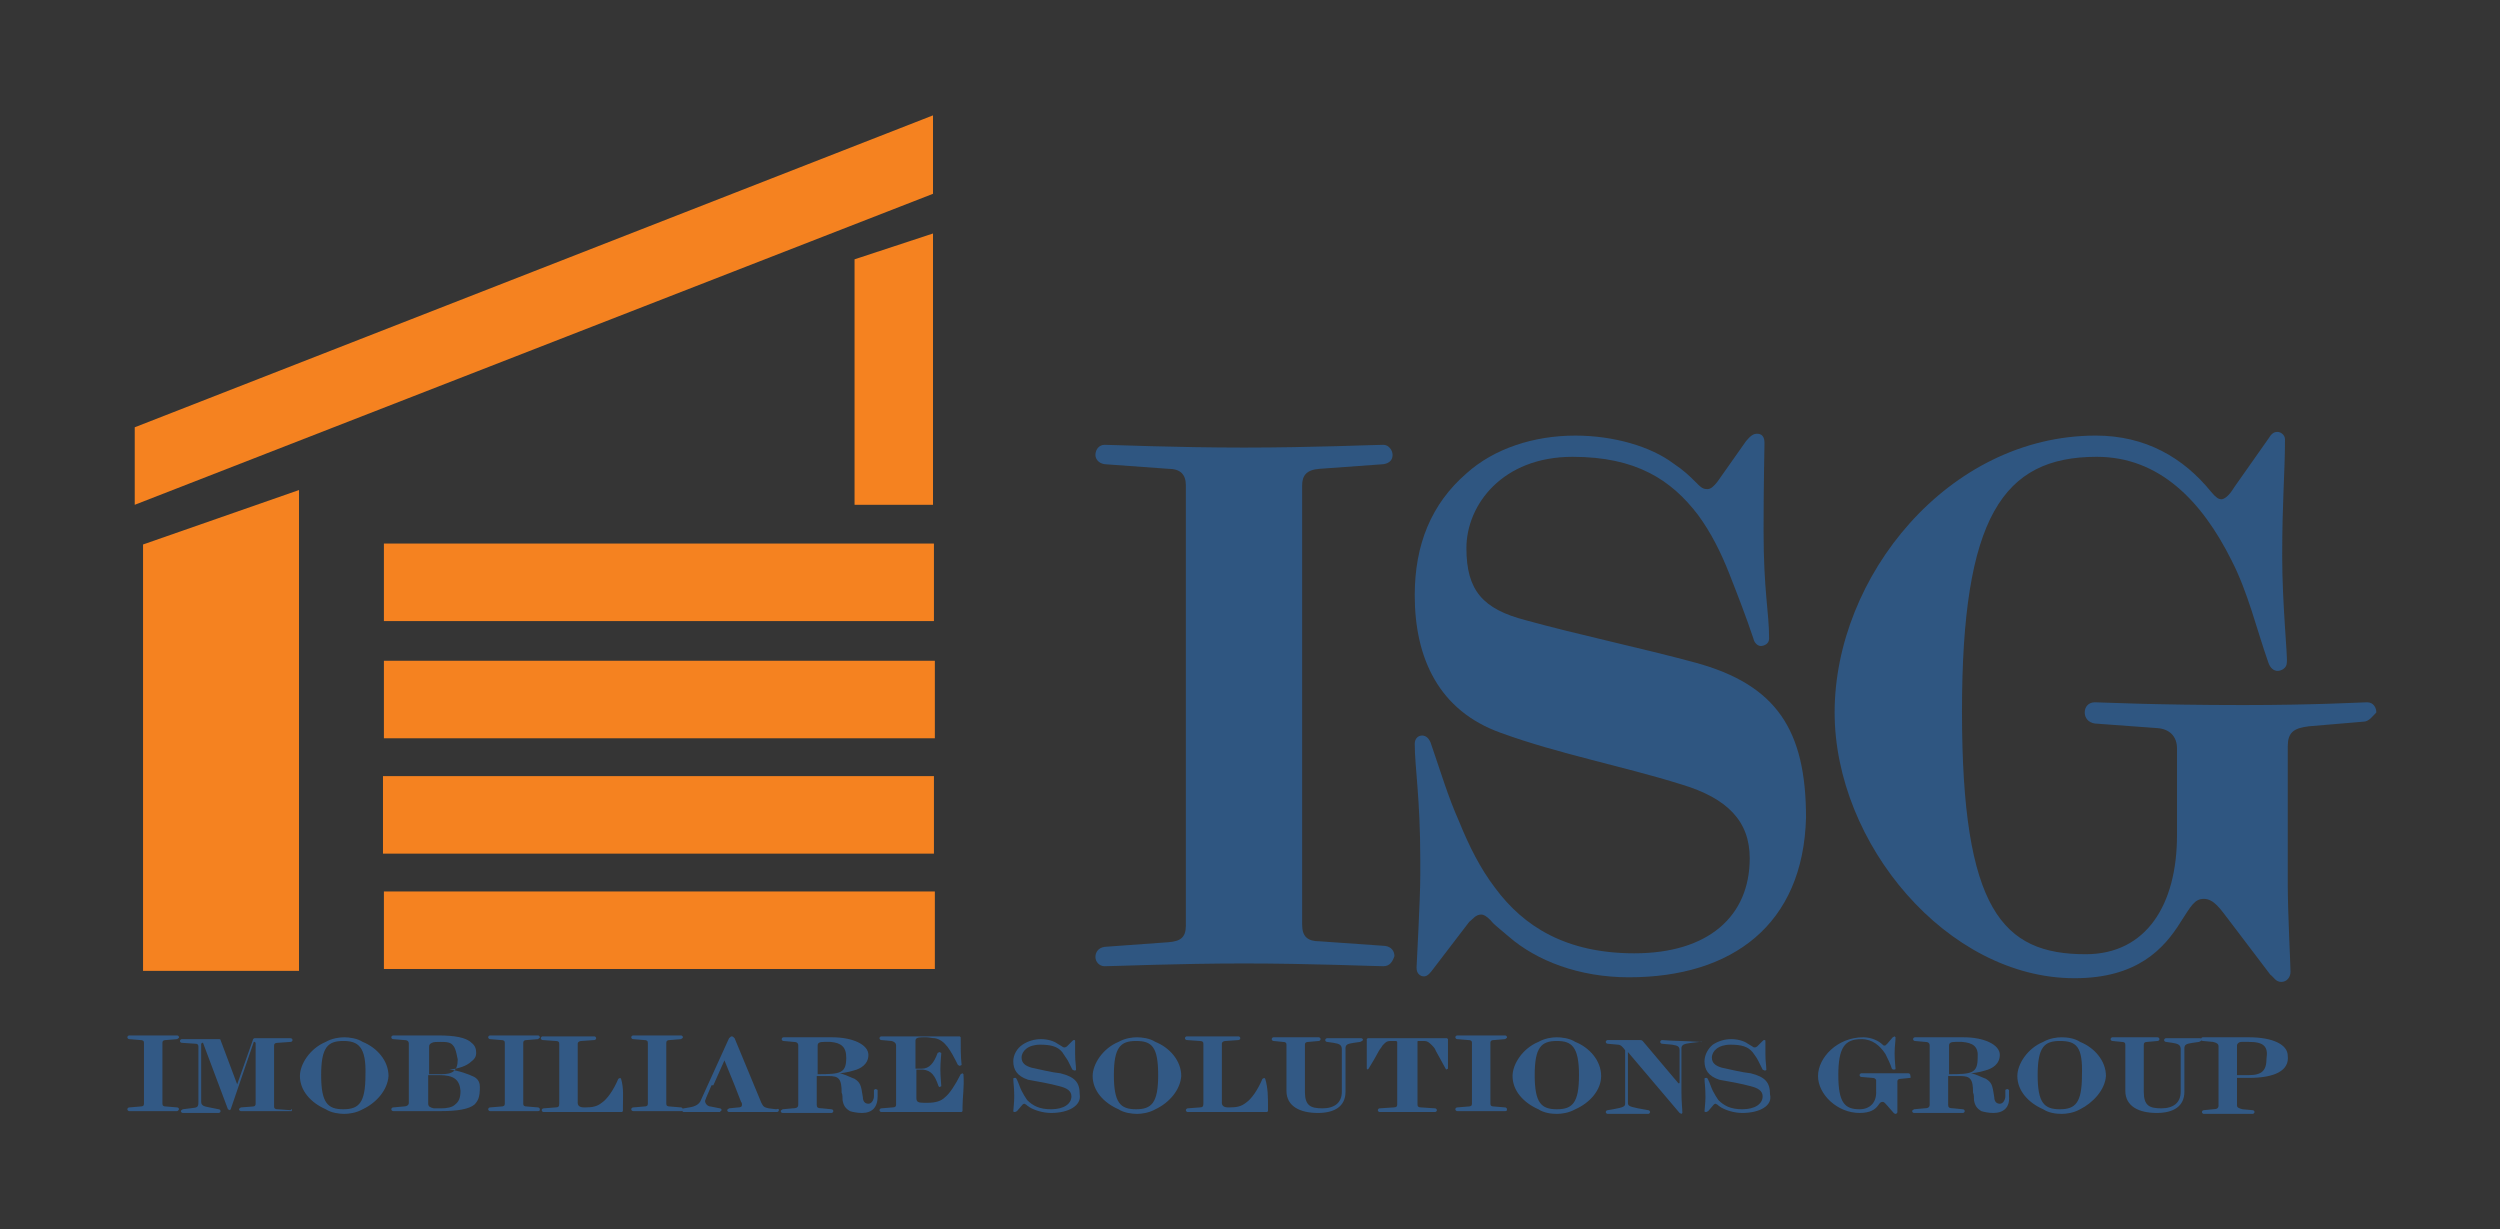 <?xml version="1.0" encoding="utf-8"?>
<!-- Generator: Adobe Illustrator 21.1.0, SVG Export Plug-In . SVG Version: 6.00 Build 0)  -->
<svg version="1.1" id="Layer_1" xmlns="http://www.w3.org/2000/svg" xmlns:xlink="http://www.w3.org/1999/xlink" x="0px" y="0px"
	 viewBox="0 0 270.9 133.2" style="enable-background:new 0 0 270.9 133.2;" xml:space="preserve">
<rect x="0" y="0" width="270.9" height="133.2" fill="#333333" stroke="none"/>
<style type="text/css">
	.st0{opacity:1.000000e-02;fill:#FFFFFF;}
	.st1{fill:#2F5681;}
	.st2{fill:#F58220;}
	.st3{fill:#325985;}
</style>
<rect y="0" class="st0" width="270.9" height="133.2"/>
<path class="st1" d="M149.9,104.7c-0.9,0-7.9-0.3-15.1-0.3c-7.2,0-14.1,0.3-15.1,0.3c-0.6,0-1-0.5-1-1s0.3-1,1-1.1l6.9-0.5
	c1.3-0.1,1.9-0.5,1.9-1.8V52.6c0-1.2-0.6-1.8-1.9-1.8l-6.9-0.5c-0.7-0.1-1-0.6-1-1c0-0.6,0.4-1.1,1-1.1c0.8,0,7.7,0.3,15.1,0.3
	c7.4,0,14.1-0.3,15.1-0.3c0.6,0,1,0.6,1,1.1s-0.3,0.9-1,1l-6.9,0.5c-1.4,0.1-1.9,0.7-1.9,1.8v47.6c0,1.3,0.6,1.8,1.9,1.8l7.1,0.5
	c0.7,0.1,1,0.6,1,1.1C150.9,104.2,150.6,104.7,149.9,104.7z"/>
<path class="st1" d="M176.5,105.9c-5.4,0-10-1.8-13-4.4c-1.4-1.2-1.6-1.3-2-1.8c-0.4-0.4-0.7-0.6-1-0.6c-0.6,0-0.9,0.5-1.3,0.8
	l-3.9,5.1c-0.3,0.4-0.6,0.8-1,0.8s-0.8-0.3-0.8-0.9v-0.1c0-0.4,0.4-7.2,0.4-9.9v-1.8c0-6.6-0.6-10-0.6-12.5c0-0.6,0.4-0.9,0.8-0.9
	s0.8,0.3,1,1c1,2.9,1.8,5.6,3,8.3c1.1,2.7,2.3,5.1,3.9,7.2c3.1,4.2,7.7,7.1,15.1,7.1c8,0,12.5-4,12.5-10.3c0-4-2.4-6.5-7.4-8
	c-6.4-2-13.3-3.3-19.6-5.6c-6.7-2.4-9.3-8.1-9.3-14.9c0-5.5,1.8-9.9,5.6-13.2c3-2.7,7.3-4.1,11.8-4.1c4.2,0,8.2,1.2,10.6,3
	c1.2,0.8,1.8,1.4,2.4,2c0.6,0.6,0.8,0.8,1.3,0.8c0.4,0,0.7-0.3,1.1-0.8l3.1-4.4c0.5-0.6,0.8-0.8,1.2-0.8c0.5,0,0.8,0.3,0.8,1
	c0,0.8-0.1,4.1-0.1,9.5c0,6.6,0.6,8.8,0.6,11.7c0,0.6-0.6,0.8-0.9,0.8s-0.7-0.3-0.8-0.8c-0.8-2.4-1.7-4.7-2.6-7
	c-0.9-2.3-2-4.5-3.4-6.4c-2.9-3.8-6.7-6.3-13.6-6.3c-7.6,0-11.5,5.2-11.5,9.9c0,4.6,1.8,6.6,6.4,7.8c5.8,1.6,12.5,3,18.4,4.6
	c8.8,2.4,12,7.3,12,16.8C195.4,100.2,187.7,105.9,176.5,105.9z"/>
<path class="st1" d="M256.1,78.2l-5.9,0.5c-1.7,0.2-2.3,0.7-2.3,2.2v14.8c0,3.2,0.3,8.8,0.3,9.6c0,0.6-0.4,1.1-1,1.1
	s-0.8-0.5-1.2-0.8l-4.4-5.8c-1-1.3-1.7-2.4-2.8-2.4c-1,0-1.4,0.8-2.5,2.5c-1.8,2.9-4.7,6.1-11.5,6.1c-13.8,0-26-14.6-26-28.8
	c0-14.7,12.3-30,28.3-30c5.4,0,9.5,2.4,12.5,6.1c0.5,0.6,0.8,0.8,1.1,0.8s0.8-0.3,1.4-1.3l3.8-5.4c0.3-0.5,0.6-0.6,0.9-0.6
	s0.8,0.3,0.8,0.8v0.2c0,3.3-0.3,6.4-0.3,12.5c0,5.2,0.6,10.8,0.5,11.5c0,0.6-0.6,0.9-1,0.9s-0.8-0.3-1-0.9c-1.3-3.7-2.2-7.6-4-11.1
	c-3.2-6.4-7.8-11.2-14.6-11.2c-10.2,0-14.6,6.6-14.6,27.6c0,21.5,4.4,26.3,13.4,26.3c6.6,0,9.9-5.4,9.9-12.9v-9.4
	c0-1.3-0.8-2.1-2.1-2.2l-6.8-0.5c-0.7-0.1-1.1-0.6-1.1-1.2s0.4-1.1,1.1-1.1c0.6,0,6.4,0.3,16.1,0.3c7.8,0,12.9-0.3,13.4-0.3
	c0.7,0,1,0.6,1,1.1C257.1,77.6,256.7,78.2,256.1,78.2z"/>
<polygon class="st2" points="92.6,54.7 92.6,28.1 101.1,25.3 101.1,54.7 "/>
<polygon class="st2" points="14.6,46.3 101.1,12.5 101.1,21 14.6,54.7 "/>
<rect x="41.6" y="58.9" class="st2" width="59.6" height="8.4"/>
<rect x="41.6" y="71.6" class="st2" width="59.7" height="8.4"/>
<polygon class="st2" points="15.5,105.2 15.5,59 32.4,53.1 32.4,105.2 "/>
<rect x="41.5" y="84.1" class="st2" width="59.7" height="8.4"/>
<rect x="41.6" y="96.6" class="st2" width="59.7" height="8.4"/>
<path class="st3" d="M19.2,120.4c-0.2,0-1.4,0-2.6,0s-2.5,0-2.6,0s-0.2-0.1-0.2-0.2s0.1-0.2,0.2-0.2l1.2-0.1c0.3,0,0.4-0.1,0.4-0.3
	V113c0-0.2-0.1-0.3-0.4-0.3l-1.2-0.1c-0.1,0-0.2-0.1-0.2-0.2s0.1-0.2,0.2-0.2c0.2,0,1.3,0,2.6,0s2.5,0,2.6,0s0.2,0.1,0.2,0.2
	s-0.1,0.1-0.2,0.2l-1.2,0.1c-0.3,0-0.4,0.1-0.4,0.3v6.6c0,0.2,0.1,0.3,0.4,0.3l1.2,0.1c0.1,0,0.2,0.1,0.2,0.2
	C19.3,120.4,19.2,120.4,19.2,120.4z"/>
<path class="st3" d="M31.6,120.4c-0.6,0-2,0-2.8,0s-2,0-2.7,0c-0.1,0-0.2-0.1-0.2-0.2s0.1-0.1,0.2-0.2l1.3-0.1
	c0.2,0,0.3-0.1,0.3-0.3V113l-0.1-0.1h-0.1l-2.5,7.3l-0.1,0.1l-0.2-0.1L22,113h-0.1l-0.1,0.1v6.3c0,0.5,0.5,0.5,0.9,0.6l1,0.2
	c0.1,0,0.2,0.1,0.2,0.2s-0.1,0.2-0.2,0.2c-0.3,0-0.6,0-2,0c-1.2,0-1.8,0-1.9,0s-0.2-0.1-0.2-0.2s0.1-0.1,0.2-0.2l0.8-0.1
	c0.6-0.1,0.9,0,0.9-0.6v-6.1c0-0.2-0.1-0.3-0.3-0.3l-1.5-0.1c-0.1,0-0.2-0.1-0.2-0.2s0.1-0.2,0.2-0.2c0.6,0,1,0,1.8,0
	c0.7,0,1.8,0,2.2,0c0.1,0,0.2,0,0.2,0.1l1.8,4.8l0,0l1.7-4.8c0-0.1,0.1-0.2,0.2-0.2c0.3,0,0.8,0,1.6,0c0.7,0,1.8,0,2.3,0
	c0.1,0,0.2,0.1,0.2,0.2s-0.1,0.2-0.2,0.2l-1.4,0.1c-0.3,0-0.4,0.1-0.4,0.3v6.6c0,0.2,0.1,0.3,0.4,0.3l1.4,0.1
	C31.6,120.1,31.7,120.2,31.6,120.4C31.8,120.4,31.7,120.4,31.6,120.4z"/>
<path class="st3" d="M39.3,120.2c-0.7,0.4-1.5,0.5-2,0.5s-1.4-0.1-2-0.5c-1.6-0.7-2.8-2-2.8-3.6c0-1.3,1.1-3,2.8-3.7
	c0.7-0.4,1.5-0.5,2-0.5s1.4,0.1,2,0.5c1.5,0.6,2.8,2,2.8,3.7C42,118.1,40.8,119.5,39.3,120.2z M37.2,112.8c-1.7,0-2.4,0.7-2.4,3.7
	s0.7,3.7,2.4,3.7s2.4-0.7,2.4-3.7C39.7,113.4,38.8,112.8,37.2,112.8z"/>
<path class="st3" d="M51.4,119.7c-0.6,0.5-1.9,0.7-3.6,0.7h-0.1c-0.7,0-1.3,0-2.5,0c-0.6,0-2.2,0-2.6,0c-0.1,0-0.2-0.1-0.2-0.2
	s0.1-0.2,0.2-0.2l1.1-0.1c0.3,0,0.6-0.1,0.6-0.4v-6.4c0-0.3-0.2-0.4-0.5-0.4l-1.2-0.1c-0.1,0-0.2-0.1-0.2-0.2s0.1-0.2,0.2-0.2
	c0.4,0,1.3,0,2.6,0c0.6,0,1.6,0,2.2,0h0.1c1.7,0,3,0.2,3.6,0.8c0.4,0.3,0.5,0.7,0.5,1.1c0,0.3-0.1,0.6-0.5,0.9
	c-0.5,0.5-1.4,0.8-2.4,0.9l0,0l0,0c1,0.1,2.1,0.5,2.7,0.8c0.5,0.3,0.6,0.7,0.6,1.1C52,118.9,51.8,119.3,51.4,119.7z M48.9,113.1
	c-0.3-0.2-0.7-0.2-1.2-0.2c-0.4,0-0.7,0-0.9,0.1s-0.3,0.2-0.3,0.4v3h1.3c1.2,0,1.8-0.3,1.8-1.6C49.4,113.8,49.3,113.4,48.9,113.1z
	 M47.6,116.5h-1.2v3.1c0,0.3,0.2,0.4,0.6,0.5c0.2,0,0.6,0,0.8,0c0.6,0,1.2-0.1,1.5-0.4c0.4-0.3,0.6-0.7,0.6-1.5
	C49.8,117,49.2,116.5,47.6,116.5z"/>
<path class="st3" d="M58.3,120.4c-0.2,0-1.4,0-2.6,0s-2.5,0-2.6,0s-0.2-0.1-0.2-0.2s0.1-0.2,0.2-0.2l1.2-0.1c0.3,0,0.4-0.1,0.4-0.3
	V113c0-0.2-0.1-0.3-0.4-0.3l-1.2-0.1c-0.1,0-0.2-0.1-0.2-0.2s0.1-0.2,0.2-0.2c0.2,0,1.3,0,2.6,0s2.5,0,2.6,0s0.2,0.1,0.2,0.2
	s-0.1,0.1-0.2,0.2l-1.2,0.1c-0.3,0-0.4,0.1-0.4,0.3v6.6c0,0.2,0.1,0.3,0.4,0.3l1.2,0.1c0.1,0,0.2,0.1,0.2,0.2
	C58.5,120.4,58.4,120.4,58.3,120.4z"/>
<path class="st3" d="M67.5,119.9v0.5l-0.1,0.1c-0.7,0-1.8,0-2.4,0h-3.4c-1.1,0-1.9,0-2.7,0c-0.1,0-0.2-0.1-0.2-0.2s0.1-0.2,0.2-0.2
	l1.3-0.1c0.3,0,0.4-0.1,0.4-0.4v-6.5c0-0.2-0.1-0.3-0.4-0.3l-1.4-0.1c-0.1,0-0.2-0.1-0.2-0.2s0.1-0.2,0.2-0.2c0.6,0,2,0,2.8,0
	s2.2,0,2.8,0c0.1,0,0.2,0.1,0.2,0.2s-0.1,0.2-0.2,0.2l-1.4,0.1c-0.2,0-0.4,0.1-0.4,0.3v6.4c0,0.3,0.2,0.5,0.7,0.5h0.1
	c0.8,0,1.3-0.1,1.8-0.5c0.6-0.4,1.3-1.4,1.8-2.6l0.2-0.1l0.1,0.1l0,0C67.6,117.9,67.5,118.9,67.5,119.9z"/>
<path class="st3" d="M73.8,120.4c-0.2,0-1.4,0-2.6,0s-2.5,0-2.6,0s-0.2-0.1-0.2-0.2s0.1-0.2,0.2-0.2l1.2-0.1c0.3,0,0.4-0.1,0.4-0.3
	V113c0-0.2-0.1-0.3-0.4-0.3l-1.2-0.1c-0.1,0-0.2-0.1-0.2-0.2s0.1-0.2,0.2-0.2c0.2,0,1.3,0,2.6,0c1.3,0,2.5,0,2.6,0s0.2,0.1,0.2,0.2
	s-0.1,0.1-0.2,0.2l-1.2,0.1c-0.3,0-0.4,0.1-0.4,0.3v6.6c0,0.2,0.1,0.3,0.4,0.3l1.2,0.1c0.1,0,0.2,0.1,0.2,0.2
	C74,120.4,74,120.4,73.8,120.4z"/>
<path class="st3" d="M84.4,120.3c0,0.1-0.1,0.2-0.2,0.2c-0.5,0-1.6,0-2.4,0s-1.8,0-2.8,0c-0.1,0-0.2-0.1-0.2-0.2s0.1-0.1,0.2-0.2
	l1-0.1c0.3,0,0.4-0.1,0.4-0.3c0-0.1,0-0.2-0.1-0.3l-0.7-1.8h-2.5l-0.6,1.4c0,0.1-0.1,0.2-0.1,0.3c0,0.3,0.3,0.6,0.6,0.6l1,0.2
	c0.1,0,0.2,0.1,0.2,0.2l-0.2,0.2c-0.6,0-1.3,0-2.1,0c-1,0-1.1,0-1.8,0c-0.1,0-0.2-0.1-0.2-0.2s0.1-0.2,0.2-0.2l0.6-0.1
	c0.6-0.1,1.1-0.3,1.3-0.9l3-6.6c0.1-0.1,0.2-0.2,0.3-0.2c0.1,0,0.2,0.1,0.3,0.2l2.9,7c0.2,0.4,0.3,0.5,0.8,0.6l0.8,0.1
	C84.4,120.1,84.4,120.2,84.4,120.3L84.4,120.3z M78.5,114.9l-1.2,2.7h2.3L78.5,114.9z"/>
<path class="st3" d="M93.4,120.6c-0.5,0-1-0.1-1.3-0.2c-0.5-0.3-0.7-0.6-0.8-1.2c0-0.3,0-0.6-0.1-0.8c0-1.5-0.3-1.8-1.4-1.8h-1.3
	v3.1c0,0.3,0.1,0.4,0.6,0.4l1,0.1c0.1,0,0.2,0.1,0.2,0.2s-0.1,0.2-0.2,0.2c-0.5,0-2.1,0-2.7,0s-2.2,0-2.6,0c-0.1,0-0.2-0.1-0.2-0.2
	s0.1-0.1,0.2-0.2l1.1-0.1c0.4,0,0.6-0.1,0.6-0.4v-6.4c0-0.3-0.2-0.4-0.5-0.4l-1.1-0.1c-0.1,0-0.2-0.1-0.2-0.2s0.1-0.2,0.2-0.2
	c0.4,0,1.2,0,2.5,0c0.7,0,1.8,0,2.2,0h0.6c2.2,0,3.9,0.8,3.9,1.9c0,1-0.8,1.5-1.6,1.7c-0.6,0.2-1.4,0.3-1.6,0.3h-0.1h0.1H91
	c0.5,0.1,1.3,0.5,1.6,0.6c0.6,0.4,0.7,0.6,0.9,2c0,0.4,0.2,0.7,0.6,0.7s0.6-0.5,0.6-0.8c0-0.4,0-0.6,0-0.7l0.2-0.1l0.2,0.1
	c0,0.2,0,0.6,0,0.7C95.1,120,94.5,120.6,93.4,120.6z M90,112.9c-0.2,0-0.6,0-0.7,0c-0.5,0-0.7,0.1-0.7,0.4v3.1
	c2.5,0,3.1-0.1,3.1-1.8C91.7,113.4,91.1,113,90,112.9z"/>
<path class="st3" d="M104.3,119.9v0.5l-0.1,0.1c-0.7,0-1.8,0-2.4,0h-3.3c-0.7,0-2.4,0-3,0c-0.1,0-0.2-0.1-0.2-0.2s0.1-0.2,0.2-0.2
	l1.2-0.1c0.3,0,0.4-0.1,0.4-0.3v-6.4c0-0.2-0.1-0.4-0.5-0.5l-1.1-0.1c-0.1,0-0.2-0.1-0.2-0.2s0.1-0.2,0.2-0.2c0.7,0,2.2,0,2.8,0h3.3
	c0.6,0,2.1,0,2.4,0l0.1,0.1c0,1.1,0,2.2,0.1,3l-0.2,0.1l-0.2-0.1c-0.8-1.6-1.4-2.7-2.5-2.9c-0.3,0-0.6-0.1-0.9-0.1H100
	c-0.6,0-0.8,0.1-0.8,0.4v3h0.7c0.8,0,1.3-0.6,1.7-1.7l0.2-0.1l0.2,0.1c0,0.2-0.1,0.9-0.1,1.8c0,0.8,0.1,1.6,0.1,1.8l-0.2,0.1
	l-0.1-0.1c-0.4-1.2-0.8-1.7-1.7-1.8h-0.7v3.1c0,0.4,0.2,0.5,0.8,0.5h0.4c0.9,0,1.5-0.2,1.9-0.6c0.5-0.4,1.1-1.3,1.7-2.5l0.2-0.1
	l0.1,0.1l0,0C104.5,117.8,104.3,118.9,104.3,119.9z"/>
<path class="st3" d="M113.9,120.6c-0.9,0-1.8-0.3-2.3-0.6c-0.3-0.2-0.3-0.2-0.4-0.3l-0.2-0.1c-0.1,0-0.2,0.1-0.2,0.1l-0.6,0.7
	l-0.2,0.1c-0.1,0-0.2,0-0.2-0.1l0,0c0-0.1,0.1-1,0.1-1.4v-0.3c0-0.9-0.1-1.4-0.1-1.8c0-0.1,0.1-0.1,0.2-0.1s0.1,0,0.2,0.2
	c0.2,0.4,0.3,0.8,0.5,1.2c0.2,0.4,0.4,0.7,0.6,1c0.6,0.6,1.3,1,2.6,1c1.4,0,2.2-0.6,2.2-1.4c0-0.6-0.5-0.9-1.3-1.1
	c-1.1-0.3-2.3-0.5-3.4-0.7c-1.2-0.4-1.6-1.1-1.6-2c0-0.7,0.4-1.4,1-1.8s1.3-0.6,2-0.6s1.4,0.2,1.8,0.5c0.2,0.1,0.3,0.2,0.5,0.3
	c0.1,0.1,0.2,0.1,0.3,0.1l0.2-0.1l0.6-0.6c0.1-0.1,0.1-0.1,0.2-0.1s0.1,0,0.1,0.2c0,0.1,0,0.6,0,1.3c0,0.9,0.1,1.2,0.1,1.7
	c0,0.1-0.1,0.1-0.2,0.1l-0.2-0.1c-0.2-0.4-0.3-0.6-0.5-1c-0.2-0.3-0.4-0.6-0.6-0.9c-0.5-0.6-1.2-0.8-2.4-0.8c-1.3,0-2,0.7-2,1.4
	c0,0.6,0.4,0.9,1.1,1.1c1,0.2,2.1,0.5,3.1,0.6c1.6,0.4,2.1,1,2.1,2.3C117.2,119.8,115.8,120.6,113.9,120.6z"/>
<path class="st3" d="M125.2,120.2c-0.7,0.4-1.5,0.5-2,0.5s-1.4-0.1-2-0.5c-1.6-0.7-2.8-2-2.8-3.6c0-1.3,1.1-3,2.8-3.7
	c0.7-0.4,1.5-0.5,2-0.5s1.4,0.1,2,0.5c1.5,0.6,2.8,2,2.8,3.7C127.9,118.1,126.7,119.5,125.2,120.2z M123.1,112.8
	c-1.7,0-2.4,0.7-2.4,3.7s0.7,3.7,2.4,3.7c1.7,0,2.4-0.7,2.4-3.7C125.5,113.4,124.8,112.8,123.1,112.8z"/>
<path class="st3" d="M137.4,119.9v0.5l-0.1,0.1c-0.7,0-1.8,0-2.4,0h-3.5c-1.1,0-1.9,0-2.7,0c-0.1,0-0.2-0.1-0.2-0.2s0.1-0.2,0.2-0.2
	l1.3-0.1c0.3,0,0.4-0.1,0.4-0.4v-6.5c0-0.2-0.1-0.3-0.4-0.3l-1.4-0.1c-0.1,0-0.2-0.1-0.2-0.2s0.1-0.2,0.2-0.2c0.6,0,2,0,2.8,0
	c0.7,0,2.2,0,2.8,0c0.1,0,0.2,0.1,0.2,0.2s-0.1,0.2-0.2,0.2l-1.4,0.1c-0.2,0-0.4,0.1-0.4,0.3v6.4c0,0.3,0.2,0.5,0.7,0.5h0.1
	c0.8,0,1.3-0.1,1.8-0.5c0.6-0.4,1.3-1.4,1.8-2.6l0.2-0.1l0.1,0.1l0,0C137.4,117.9,137.4,118.9,137.4,119.9z"/>
<path class="st3" d="M147.4,112.9l-0.7,0.1c-0.7,0.1-0.9,0.2-0.9,0.6v4.7c0,1.6-1.2,2.3-3,2.3c-1.9,0-3.4-0.7-3.4-2.4v-5
	c0-0.2-0.1-0.3-0.4-0.3l-1-0.1c-0.1,0-0.2-0.1-0.2-0.2s0.1-0.2,0.2-0.2c0.6,0,1.6,0,2.3,0s2,0,2.6,0c0.1,0,0.2,0.1,0.2,0.2
	s-0.1,0.2-0.2,0.2l-1.1,0.1c-0.3,0-0.4,0.1-0.4,0.3v5.1c0,1.5,0.6,1.8,1.9,1.8c1.3,0,2.1-0.6,2.1-1.8v-4.6c0-0.5-0.3-0.6-0.9-0.7
	l-0.7-0.1c-0.1,0-0.2-0.1-0.2-0.2s0.1-0.2,0.2-0.2c0.3,0,0.7,0,1.9,0c1.4,0,1.6,0,1.8,0c0.1,0,0.2,0.1,0.2,0.2
	C147.6,112.8,147.6,112.8,147.4,112.9z"/>
<path class="st3" d="M156.7,115.9L156.7,115.9l-0.6-1.1l-0.5-0.9c-0.1-0.3-0.3-0.5-0.4-0.6c-0.3-0.3-0.5-0.5-0.9-0.5h-0.6
	c-0.1,0-0.1,0-0.1,0.1v6.8c0,0.2,0.1,0.3,0.4,0.3l1.5,0.1c0.1,0,0.2,0.1,0.2,0.2s-0.1,0.2-0.2,0.2c-0.5,0-1.7,0-3,0
	c-1.2,0-2.6,0-3,0c-0.1,0-0.2-0.1-0.2-0.2s0.1-0.2,0.2-0.2l1.5-0.1c0.3,0,0.4-0.1,0.4-0.3v-6.8l-0.1-0.1h-0.6
	c-0.5,0-0.6,0.2-0.9,0.5c-0.1,0.2-0.3,0.4-0.4,0.6l-0.5,0.9l-0.6,1l-0.1,0.1l-0.1-0.1c0-0.5,0-0.8,0-1.4v-1.8l0.1-0.1
	c0.7,0,1.8,0,2.3,0h4c0.5,0,1.6,0,2.3,0l0.1,0.1v1.8c0,0.6,0,1,0,1.4L156.7,115.9z"/>
<path class="st3" d="M163.1,120.4c-0.2,0-1.4,0-2.6,0s-2.5,0-2.6,0s-0.2-0.1-0.2-0.2s0.1-0.2,0.2-0.2l1.2-0.1c0.3,0,0.4-0.1,0.4-0.3
	V113c0-0.2-0.1-0.3-0.4-0.3l-1.2-0.1c-0.1,0-0.2-0.1-0.2-0.2s0.1-0.2,0.2-0.2c0.2,0,1.3,0,2.6,0s2.5,0,2.6,0s0.2,0.1,0.2,0.2
	s-0.1,0.1-0.2,0.2l-1.2,0.1c-0.3,0-0.4,0.1-0.4,0.3v6.6c0,0.2,0.1,0.3,0.4,0.3l1.2,0.1c0.1,0,0.2,0.1,0.2,0.2
	C163.3,120.4,163.2,120.4,163.1,120.4z"/>
<path class="st3" d="M170.7,120.2c-0.7,0.4-1.5,0.5-2,0.5c-0.6,0-1.4-0.1-2-0.5c-1.6-0.7-2.8-2-2.8-3.6c0-1.3,1.1-3,2.8-3.7
	c0.7-0.4,1.5-0.5,2-0.5s1.4,0.1,2,0.5c1.5,0.6,2.8,2,2.8,3.7C173.5,118.1,172.3,119.5,170.7,120.2z M168.7,112.8
	c-1.7,0-2.4,0.7-2.4,3.7s0.7,3.7,2.4,3.7s2.4-0.7,2.4-3.7C171.1,113.4,170.3,112.8,168.7,112.8z"/>
<path class="st3" d="M184.2,112.9l-0.9,0.1c-0.8,0.1-1.1,0.2-1.1,0.6v4.6c0,1.3,0.1,1.9,0.1,2.4l-0.1,0.1l-0.2-0.1l-5.6-6.6v5.5
	c0,0.3,0.1,0.4,1.1,0.6l1.1,0.2c0.1,0,0.2,0.1,0.2,0.2s-0.1,0.2-0.2,0.2c-0.3,0-1,0-2.4,0c-1.2,0-1.8,0-2,0c-0.1,0-0.2-0.1-0.2-0.2
	s0.1-0.2,0.2-0.2l0.6-0.1c1.1-0.2,1.3-0.3,1.3-0.6v-5.8c-0.3-0.4-0.5-0.6-0.8-0.6l-1.1-0.1c-0.1,0-0.2-0.1-0.2-0.2s0.1-0.2,0.2-0.2
	c0.6,0,1.1,0,1.8,0s1.2,0,1.7,0c0.1,0,0.2,0,0.3,0.1l3.8,4.5l0.1,0.1c0,0,0.1,0,0.1-0.1v-3.5c0-0.4-0.2-0.5-0.8-0.6l-1.1-0.1
	c-0.1,0-0.2-0.1-0.2-0.2s0.1-0.2,0.2-0.2C181.3,112.8,182.8,112.8,184.2,112.9c0.1-0.1,0.2,0,0.2,0.1
	C184.4,112.8,184.3,112.8,184.2,112.9z"/>
<path class="st3" d="M188.8,120.6c-0.9,0-1.8-0.3-2.3-0.6c-0.3-0.2-0.3-0.2-0.4-0.3l-0.2-0.1c-0.1,0-0.2,0.1-0.2,0.1l-0.6,0.7
	l-0.2,0.1c-0.1,0-0.2,0-0.2-0.1l0,0c0-0.1,0.1-1,0.1-1.4v-0.3c0-0.9-0.1-1.4-0.1-1.8c0-0.1,0.1-0.1,0.2-0.1s0.1,0,0.2,0.2
	c0.2,0.4,0.3,0.8,0.5,1.2c0.2,0.4,0.4,0.7,0.6,1c0.6,0.6,1.3,1,2.6,1c1.4,0,2.2-0.6,2.2-1.4c0-0.6-0.5-0.9-1.3-1.1
	c-1.1-0.3-2.3-0.5-3.4-0.7c-1.2-0.4-1.6-1.1-1.6-2c0-0.7,0.4-1.4,0.9-1.8c0.6-0.4,1.3-0.6,2-0.6s1.4,0.2,1.8,0.5
	c0.2,0.1,0.3,0.2,0.5,0.3c0.1,0.1,0.2,0.1,0.3,0.1l0.2-0.1l0.6-0.6c0.1-0.1,0.1-0.1,0.2-0.1s0.1,0,0.1,0.2c0,0.1,0,0.6,0,1.3
	c0,0.9,0.1,1.2,0.1,1.7c0,0.1-0.1,0.1-0.2,0.1l-0.2-0.1c-0.2-0.4-0.3-0.6-0.5-1s-0.4-0.6-0.6-0.9c-0.5-0.6-1.2-0.8-2.4-0.8
	c-1.3,0-2,0.7-2,1.4c0,0.6,0.4,0.9,1.1,1.1c1,0.2,2.1,0.5,3.1,0.6c1.6,0.4,2.1,1,2.1,2.3C192.1,119.8,190.7,120.6,188.8,120.6z"/>
<path class="st3" d="M207,116.8l-1,0.1c-0.3,0-0.4,0.1-0.4,0.3v2c0,0.5,0,1.2,0,1.3c0,0.1-0.1,0.2-0.2,0.2c-0.1,0-0.2-0.1-0.2-0.1
	l-0.7-0.8c-0.2-0.2-0.3-0.4-0.5-0.4s-0.3,0.1-0.5,0.4c-0.3,0.4-0.8,0.8-2,0.8c-2.4,0-4.5-2-4.5-4s2.1-4.2,4.9-4.2
	c0.9,0,1.7,0.4,2.1,0.8c0.1,0.1,0.1,0.1,0.2,0.1c0.1,0,0.1,0,0.3-0.2l0.6-0.7l0.2-0.1l0.1,0.1l0,0c0,0.5-0.1,0.9-0.1,1.8
	c0,0.7,0.1,1.5,0.1,1.6s-0.1,0.1-0.2,0.1c-0.1,0-0.1,0-0.2-0.1c-0.2-0.6-0.4-1-0.7-1.6c-0.6-0.9-1.4-1.6-2.6-1.6
	c-1.8,0-2.5,0.9-2.5,3.9s0.7,3.7,2.3,3.7c1.1,0,1.8-0.7,1.8-1.8v-1.3c0-0.2-0.2-0.3-0.4-0.3l-1.2-0.1c-0.1,0-0.2-0.1-0.2-0.2
	s0.1-0.2,0.2-0.2c0.1,0,1.1,0,2.8,0c1.4,0,2.2,0,2.3,0s0.2,0.1,0.2,0.2C207,116.7,207.1,116.7,207,116.8z"/>
<path class="st3" d="M216,120.6c-0.5,0-1-0.1-1.3-0.2c-0.5-0.3-0.7-0.6-0.8-1.2c0-0.3,0-0.6-0.1-0.8c0-1.5-0.3-1.8-1.4-1.8h-1.3v3.1
	c0,0.3,0.1,0.4,0.6,0.4l1,0.1c0.1,0,0.2,0.1,0.2,0.2s-0.1,0.2-0.2,0.2c-0.5,0-2.1,0-2.7,0c-0.6,0-2.2,0-2.6,0
	c-0.1,0-0.2-0.1-0.2-0.2s0.1-0.1,0.2-0.2l1.1-0.1c0.4,0,0.6-0.1,0.6-0.4v-6.4c0-0.3-0.2-0.4-0.5-0.4l-1.1-0.1
	c-0.1,0-0.2-0.1-0.2-0.2s0.1-0.2,0.2-0.2c0.4,0,1.2,0,2.5,0c0.7,0,1.8,0,2.2,0h0.6c2.2,0,3.9,0.8,3.9,1.9c0,1-0.8,1.5-1.6,1.7
	c-0.6,0.2-1.4,0.3-1.6,0.3h-0.1h0.1h0.1c0.5,0.1,1.3,0.5,1.6,0.6c0.6,0.4,0.7,0.6,0.9,2c0,0.4,0.2,0.7,0.6,0.7s0.6-0.5,0.6-0.8
	c0-0.4,0-0.6,0-0.7l0.2-0.1l0.2,0.1c0,0.2,0,0.6,0,0.7C217.8,120,217.1,120.6,216,120.6z M212.6,112.9c-0.2,0-0.6,0-0.7,0
	c-0.5,0-0.7,0.1-0.7,0.4v3.1c2.5,0,3.1-0.1,3.1-1.8C214.4,113.4,213.8,113,212.6,112.9z"/>
<path class="st3" d="M225.4,120.2c-0.7,0.4-1.5,0.5-2,0.5c-0.6,0-1.4-0.1-2-0.5c-1.6-0.7-2.8-2-2.8-3.6c0-1.3,1.1-3,2.8-3.7
	c0.7-0.4,1.5-0.5,2-0.5c0.6,0,1.4,0.1,2,0.5c1.5,0.6,2.8,2,2.8,3.7C228.1,118.1,226.8,119.5,225.4,120.2z M223.2,112.8
	c-1.7,0-2.4,0.7-2.4,3.7s0.7,3.7,2.4,3.7s2.4-0.7,2.4-3.7C225.7,113.4,225,112.8,223.2,112.8z"/>
<path class="st3" d="M238.3,112.9l-0.7,0.1c-0.7,0.1-0.9,0.2-0.9,0.6v4.7c0,1.6-1.2,2.3-3,2.3c-1.9,0-3.4-0.7-3.4-2.4v-5
	c0-0.2-0.1-0.3-0.4-0.3l-1-0.1c-0.1,0-0.2-0.1-0.2-0.2s0.1-0.2,0.2-0.2c0.6,0,1.6,0,2.3,0s2,0,2.6,0c0.1,0,0.2,0.1,0.2,0.2
	s-0.1,0.2-0.2,0.2l-1.1,0.1c-0.3,0-0.4,0.1-0.4,0.3v5.1c0,1.5,0.6,1.8,1.9,1.8s2.1-0.6,2.1-1.8v-4.6c0-0.5-0.3-0.6-0.9-0.7l-0.7-0.1
	c-0.1,0-0.2-0.1-0.2-0.2s0.1-0.2,0.2-0.2c0.3,0,0.7,0,1.9,0c1.4,0,1.6,0,1.8,0c0.1,0,0.2,0.1,0.2,0.2
	C238.5,112.8,238.5,112.8,238.3,112.9z"/>
<path class="st3" d="M243.7,116.8h-1.3v3c0,0.2,0.2,0.3,0.6,0.4l1.1,0.1c0.1,0,0.2,0.1,0.2,0.2s-0.1,0.2-0.2,0.2c-0.5,0-2.1,0-2.8,0
	s-2.1,0-2.5,0c-0.1,0-0.2-0.1-0.2-0.2s0.1-0.2,0.2-0.2l1-0.1c0.4,0,0.6-0.1,0.6-0.4v-6.4c0-0.3-0.2-0.4-0.6-0.5l-1.1-0.1
	c-0.1,0-0.2-0.1-0.2-0.2s0.1-0.2,0.2-0.2c0.4,0,1.2,0,2.5,0c0.7,0,1.8,0,2.5,0c2.6,0,4.2,0.8,4.2,2
	C248.1,116,246.5,116.8,243.7,116.8z M243.7,112.9c-0.4,0-0.5,0-0.8,0s-0.5,0.2-0.5,0.4v3.2h1.3c1.4,0,1.9-0.5,1.9-1.8
	C245.8,113.4,245.3,112.9,243.7,112.9z"/>
</svg>
